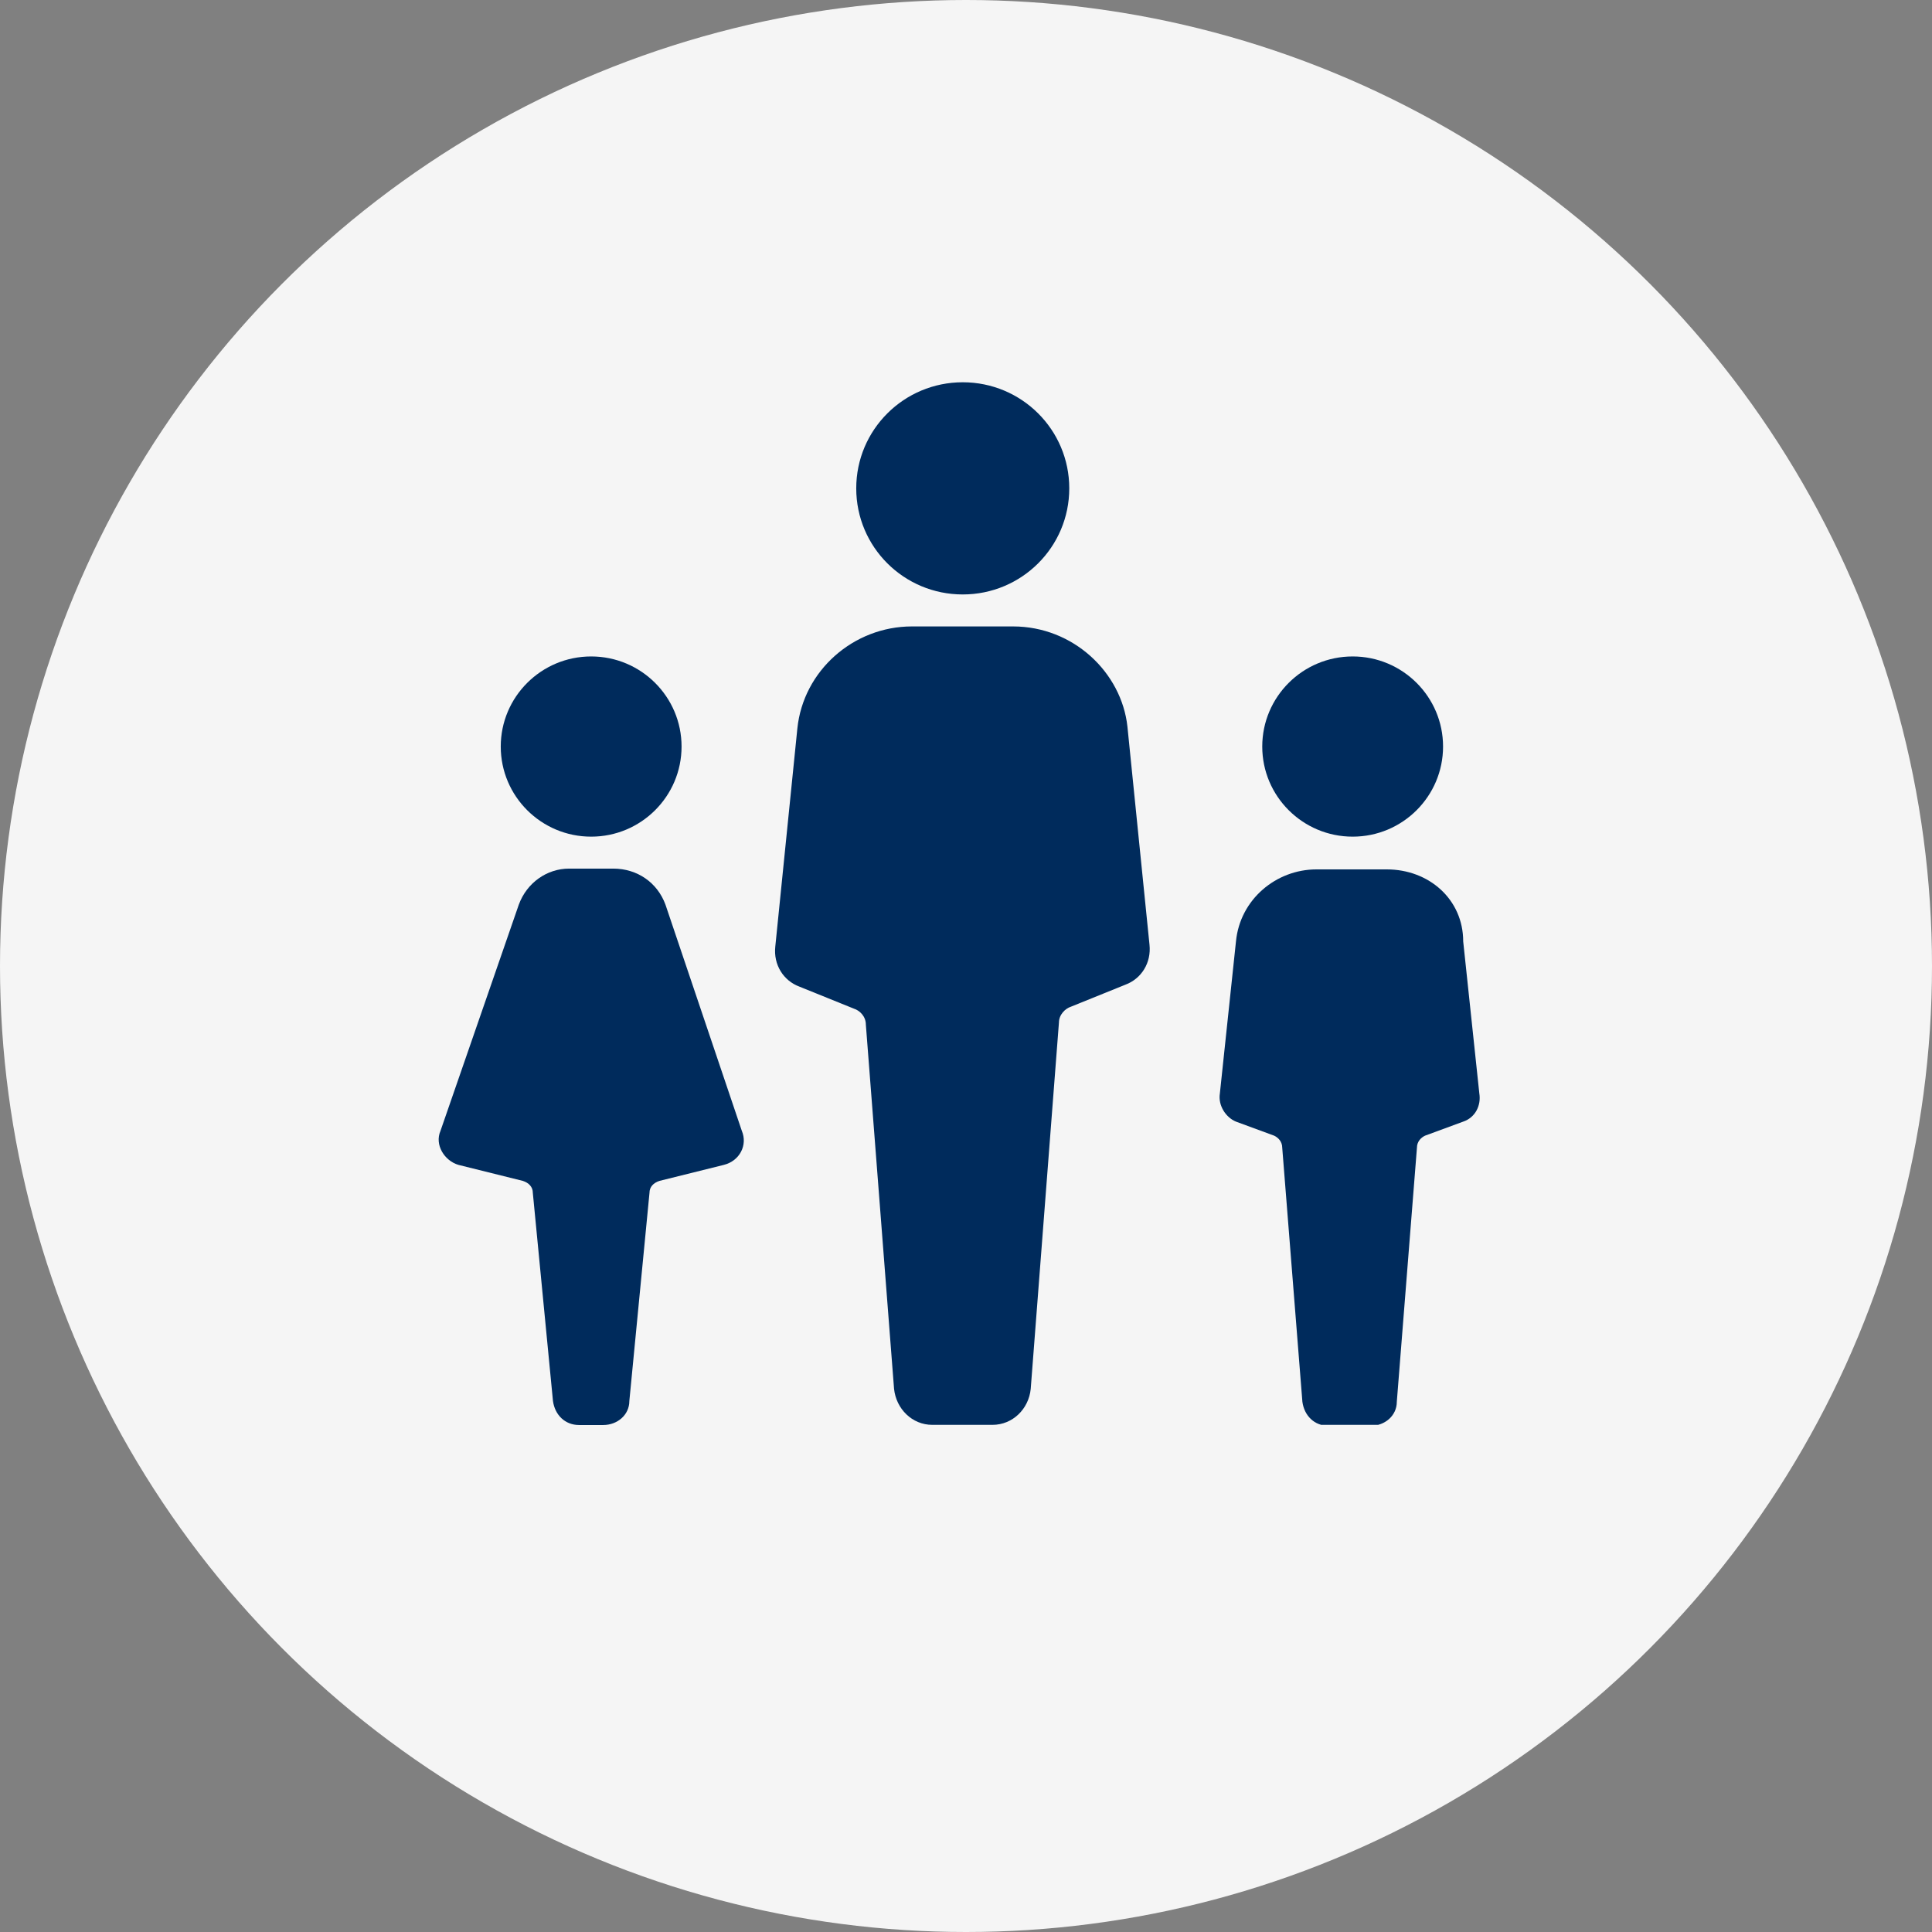 <svg width="80" height="80" viewBox="0 0 80 80" fill="none" xmlns="http://www.w3.org/2000/svg">
<rect x="0" y="0" width="80" height="80" fill="#808080" stroke="none"/>
<g clip-path="url(#clip0_1496_36)">
<circle cx="40" cy="40" r="40" fill="#F5F5F5"/>
<g clip-path="url(#clip1_1496_36)">
<path fill-rule="evenodd" clip-rule="evenodd" d="M39.865 15.829C42.303 15.829 44.276 17.793 44.276 20.222C44.276 22.651 42.303 24.615 39.865 24.615C37.428 24.615 35.455 22.651 35.455 20.222C35.455 17.793 37.428 15.829 39.865 15.829Z" fill="#002B5C"/>
<path fill-rule="evenodd" clip-rule="evenodd" d="M37.79 25.939H41.947C44.443 25.939 46.438 27.844 46.684 30.084L47.598 39.117C47.678 39.866 47.265 40.528 46.597 40.775L44.348 41.684C44.102 41.764 43.848 42.019 43.848 42.346L42.68 57.509C42.6 58.339 41.933 59 41.098 59H38.603C37.769 59 37.108 58.339 37.021 57.509L35.853 42.426C35.853 42.091 35.607 41.844 35.353 41.764L33.104 40.855C32.437 40.608 32.023 39.946 32.103 39.197L33.017 30.164C33.264 27.764 35.346 25.939 37.761 25.939H37.79Z" fill="#002B5C"/>
<path fill-rule="evenodd" clip-rule="evenodd" d="M24.479 27.182C26.546 27.182 28.222 28.855 28.222 30.913C28.222 32.971 26.546 34.644 24.479 34.644C22.411 34.644 20.735 32.971 20.735 30.913C20.735 28.855 22.411 27.182 24.479 27.182Z" fill="#002B5C"/>
<path fill-rule="evenodd" clip-rule="evenodd" d="M56.011 27.182C58.078 27.182 59.754 28.854 59.754 30.913C59.754 32.971 58.078 34.644 56.011 34.644C53.943 34.644 52.267 32.971 52.267 30.913C52.267 28.854 53.943 27.182 56.011 27.182Z" fill="#002B5C"/>
<path fill-rule="evenodd" clip-rule="evenodd" d="M23.565 35.967H25.393C26.394 35.967 27.221 36.549 27.555 37.458L30.717 46.825C30.964 47.407 30.638 48.069 29.97 48.236L27.308 48.898C27.061 48.978 26.894 49.145 26.894 49.393L26.06 58.011C26.06 58.593 25.559 59.007 24.979 59.007H23.978C23.398 59.007 22.977 58.593 22.897 58.011L22.063 49.393C22.063 49.145 21.896 48.978 21.649 48.898L18.987 48.236C18.407 48.069 17.986 47.407 18.24 46.825L21.483 37.458C21.816 36.549 22.651 35.967 23.565 35.967Z" fill="#002B5C"/>
<path fill-rule="evenodd" clip-rule="evenodd" d="M54.516 36H57.425C59.174 36 60.588 37.244 60.588 38.982L61.256 45.28C61.335 45.775 61.089 46.276 60.588 46.444L59.007 47.026C58.84 47.105 58.673 47.273 58.673 47.52L57.839 58.044C57.839 58.626 57.338 59.04 56.758 59.04H55.01C54.429 59.04 54.008 58.626 53.929 58.044L53.094 47.52C53.094 47.273 52.928 47.105 52.761 47.026L51.179 46.444C50.766 46.276 50.432 45.782 50.512 45.28L51.179 38.982C51.346 37.244 52.841 36 54.509 36H54.516Z" fill="#002B5C"/>
</g>
</g>
<defs>
<clipPath id="clip0_1496_36">
<rect width="80" height="80" fill="white"/>
</clipPath>
<clipPath id="clip1_1496_36">
<rect width="79" height="66" fill="white" transform="translate(11 -7)"/>
</clipPath>
</defs>
</svg>
